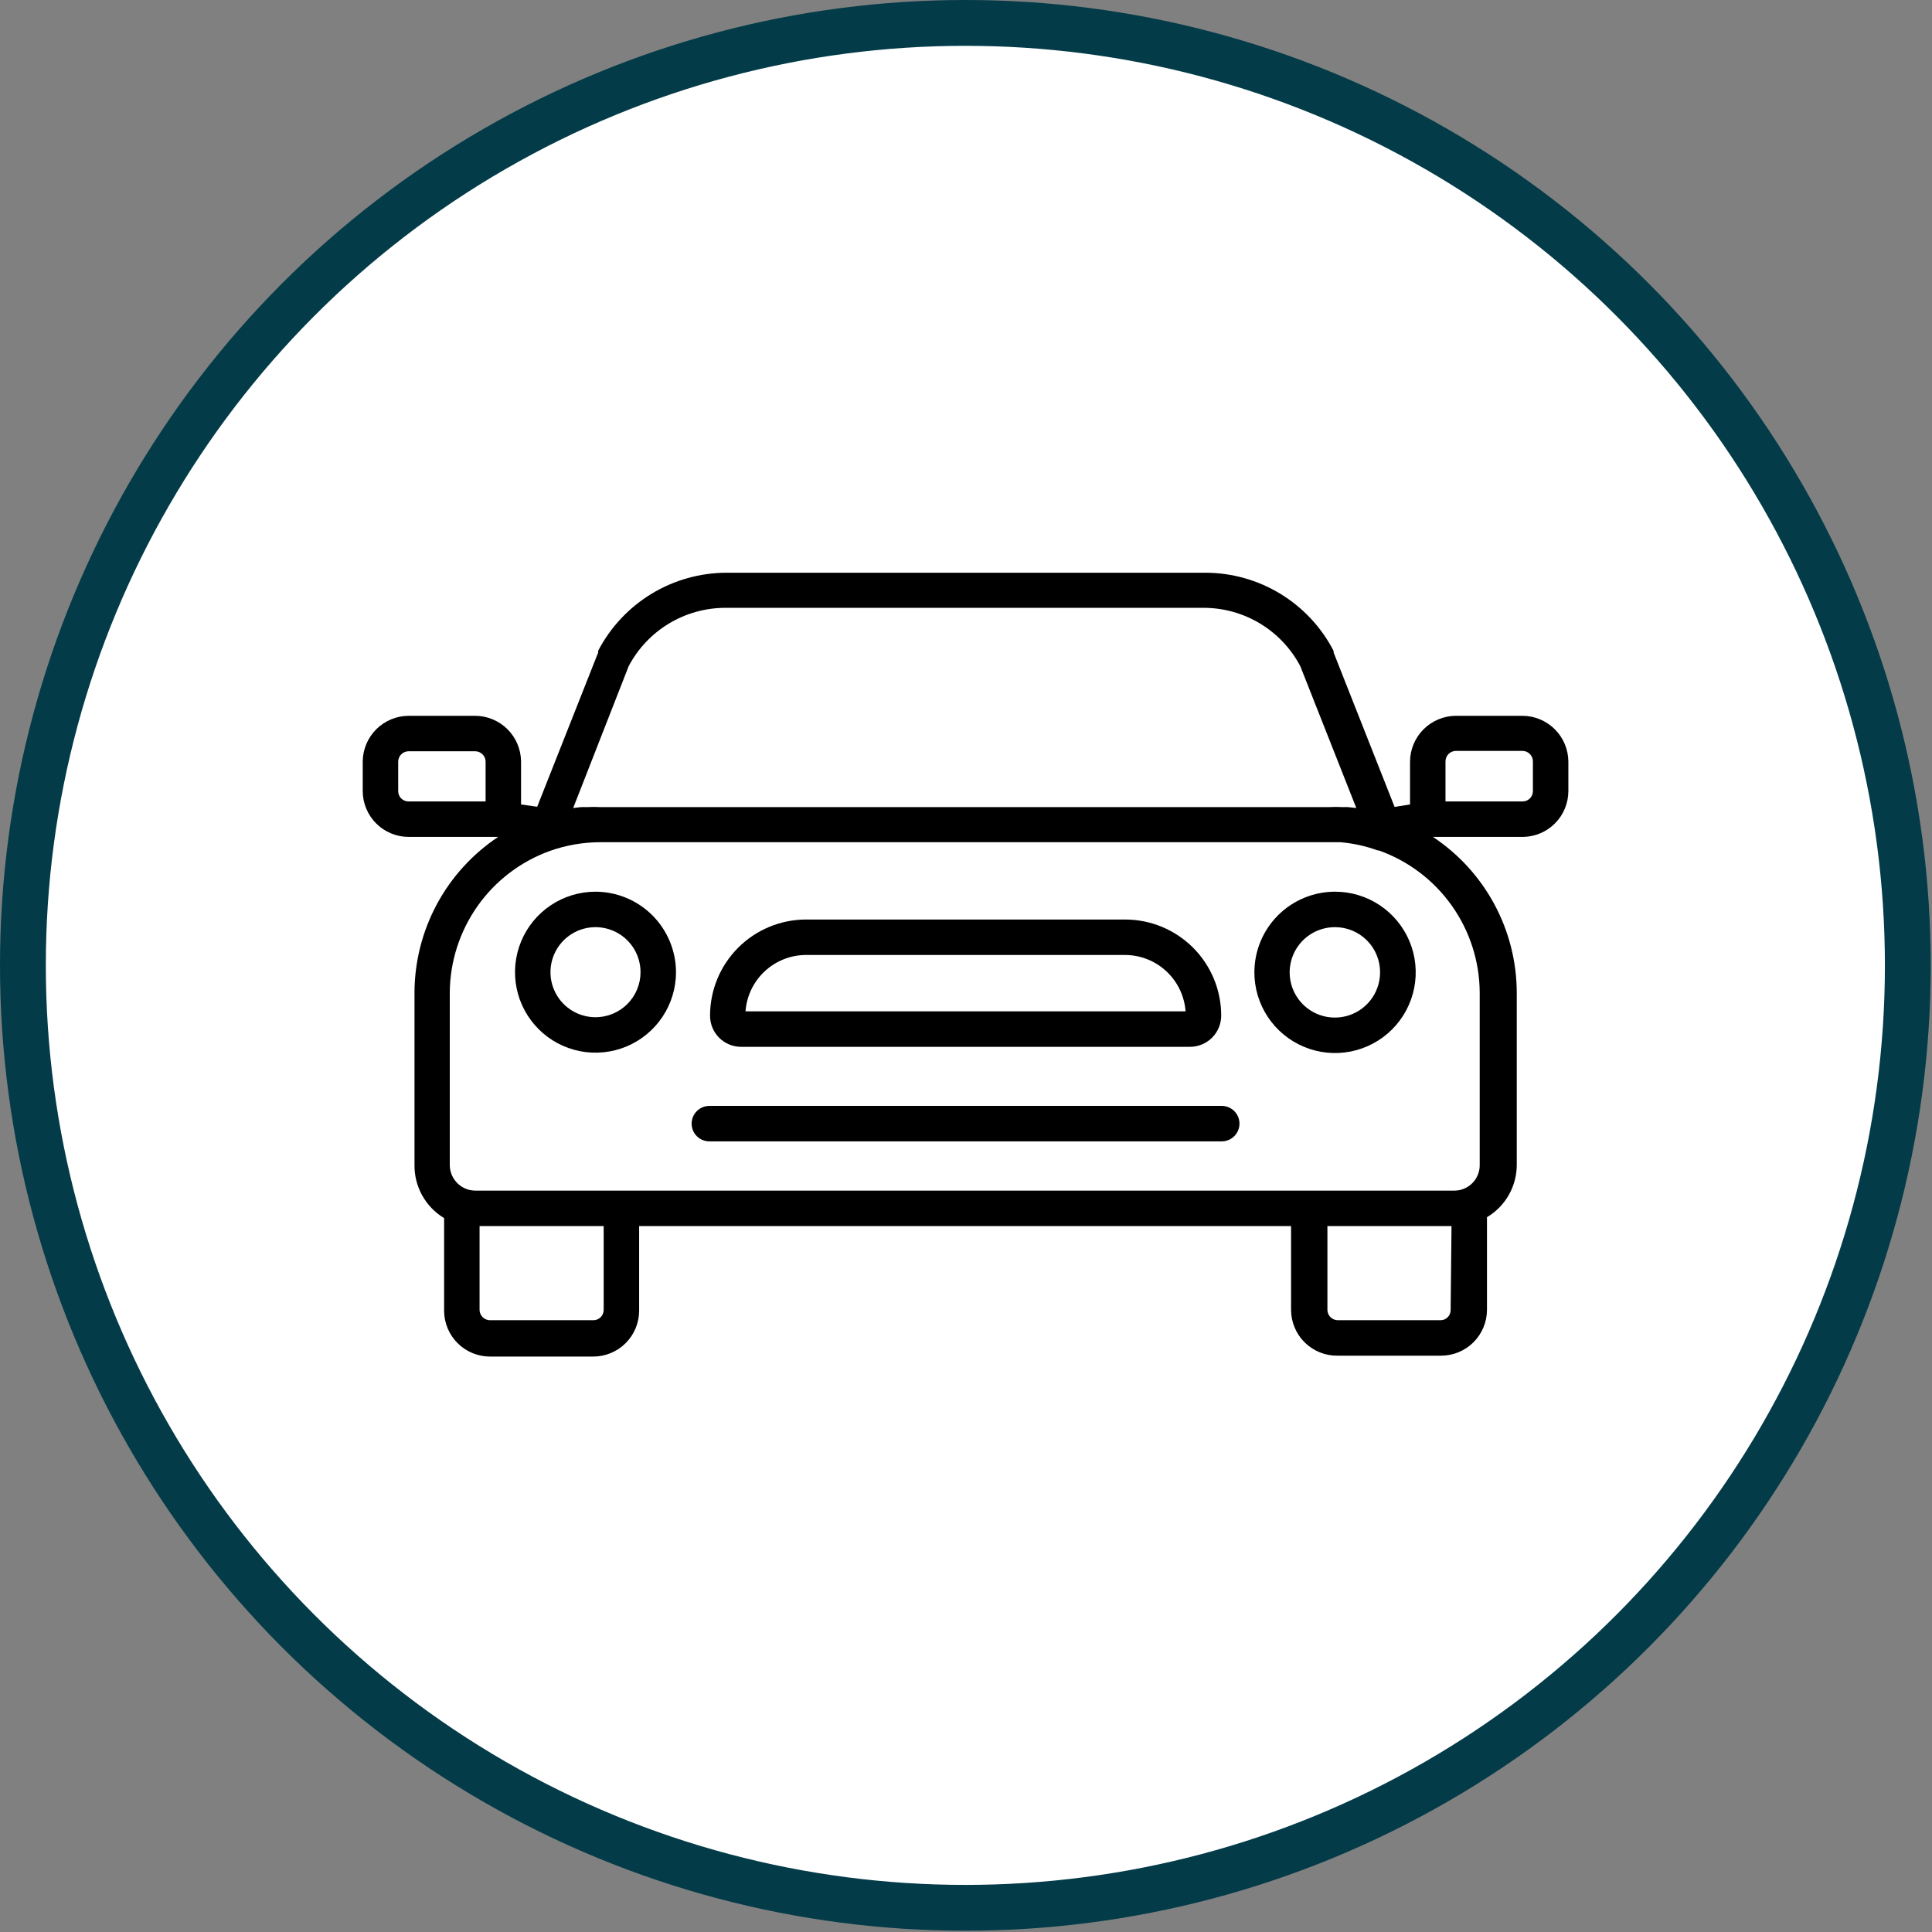 <svg xmlns="http://www.w3.org/2000/svg" fill="none" viewBox="0 0 506 506" height="506" width="506">
<rect x="0" y="0" width="506" height="506" fill="#808080" stroke="none"/>
<circle stroke-width="12" stroke="#033B48" fill="white" r="246.833" cy="252.833" cx="252.833"></circle>
<path fill="black" d="M328.527 254.621C328.518 258.801 329.75 262.891 332.066 266.372C334.382 269.852 337.678 272.567 341.538 274.174C345.398 275.78 349.647 276.205 353.749 275.395C357.85 274.585 361.619 272.576 364.579 269.623C367.538 266.67 369.555 262.906 370.374 258.806C371.193 254.706 370.778 250.456 369.18 246.593C367.582 242.729 364.874 239.427 361.398 237.103C357.923 234.779 353.836 233.539 349.656 233.539C344.06 233.539 338.693 235.759 334.732 239.711C330.771 243.663 328.54 249.025 328.527 254.621ZM361.45 254.621C361.459 256.967 360.771 259.262 359.474 261.217C358.176 263.171 356.327 264.696 354.162 265.598C351.996 266.5 349.612 266.738 347.31 266.283C345.009 265.827 342.895 264.699 341.236 263.04C339.578 261.381 338.449 259.267 337.993 256.966C337.538 254.665 337.776 252.28 338.678 250.114C339.58 247.949 341.105 246.1 343.06 244.802C345.014 243.505 347.31 242.817 349.656 242.826C352.784 242.826 355.784 244.069 357.996 246.281C360.207 248.493 361.45 251.493 361.45 254.621Z"></path>
<path fill="black" d="M155.918 233.539C151.75 233.548 147.679 234.792 144.218 237.115C140.758 239.437 138.063 242.732 136.474 246.585C134.886 250.438 134.475 254.676 135.294 258.762C136.112 262.848 138.124 266.6 141.074 269.544C144.024 272.488 147.781 274.491 151.869 275.301C155.957 276.11 160.193 275.69 164.043 274.093C167.892 272.496 171.182 269.794 173.496 266.328C175.811 262.862 177.046 258.788 177.046 254.621C177.034 249.025 174.802 243.663 170.842 239.711C166.881 235.759 161.514 233.539 155.918 233.539ZM155.918 266.415C153.587 266.406 151.312 265.707 149.378 264.405C147.445 263.103 145.94 261.258 145.054 259.102C144.169 256.946 143.942 254.576 144.402 252.291C144.863 250.007 145.99 247.909 147.641 246.264C149.292 244.62 151.394 243.501 153.681 243.049C155.967 242.598 158.336 242.834 160.489 243.728C162.641 244.623 164.481 246.134 165.775 248.073C167.068 250.011 167.759 252.29 167.759 254.621C167.759 256.174 167.453 257.711 166.857 259.145C166.261 260.579 165.388 261.881 164.288 262.977C163.188 264.073 161.882 264.941 160.446 265.531C159.01 266.121 157.471 266.421 155.918 266.415Z"></path>
<path fill="black" d="M398.734 187.473H381.321C378.135 187.486 375.083 188.757 372.83 191.009C370.577 193.262 369.306 196.314 369.294 199.5V210.691L365.254 211.341L349.28 170.896V170.478C346.094 164.309 341.272 159.136 335.343 155.524C329.413 151.912 322.604 150.001 315.661 150H190.285C183.35 150.012 176.551 151.923 170.625 155.524C164.698 159.126 159.871 164.281 156.666 170.432V170.896L140.692 211.295L136.467 210.691V199.407C136.43 196.238 135.149 193.209 132.898 190.976C130.648 188.744 127.61 187.485 124.44 187.473H107.027C103.857 187.485 100.819 188.744 98.569 190.976C96.318 193.209 95.037 196.238 95 199.407V207.208C95.012 210.39 96.285 213.437 98.539 215.683C100.793 217.928 103.845 219.189 107.027 219.189H130.477C123.748 223.665 118.228 229.732 114.405 236.851C110.581 243.971 108.574 251.924 108.559 260.006V305.094C108.523 307.891 109.22 310.649 110.58 313.093C111.941 315.537 113.918 317.582 116.314 319.025V343.311C116.326 346.492 117.599 349.539 119.853 351.785C122.107 354.03 125.159 355.291 128.341 355.291H155.366C158.548 355.291 161.6 354.03 163.854 351.785C166.108 349.539 167.381 346.492 167.393 343.311V321.115H338.136V343.079C338.142 344.674 338.465 346.252 339.087 347.721C339.708 349.19 340.616 350.521 341.757 351.636C342.898 352.751 344.249 353.627 345.732 354.215C347.215 354.803 348.8 355.09 350.395 355.059H377.42C380.602 355.059 383.654 353.798 385.908 351.553C388.162 349.307 389.435 346.26 389.447 343.079V318.793C391.855 317.359 393.844 315.317 395.213 312.872C396.582 310.427 397.284 307.664 397.248 304.862V260.006C397.233 251.919 395.22 243.962 391.388 236.841C387.556 229.72 382.024 223.657 375.284 219.189H398.966C402.108 219.128 405.1 217.841 407.305 215.602C409.509 213.363 410.749 210.35 410.761 207.208V199.407C410.724 196.238 409.443 193.209 407.192 190.976C404.942 188.744 401.904 187.485 398.734 187.473ZM164.653 174.471C167.081 169.872 170.714 166.02 175.164 163.329C179.615 160.638 184.713 159.208 189.914 159.194H315.29C320.491 159.203 325.592 160.63 330.043 163.322C334.494 166.014 338.127 169.869 340.551 174.471L355.224 211.62L353.088 211.388C352.686 211.365 352.283 211.365 351.881 211.388C350.535 211.318 349.187 211.318 347.841 211.388H157.456C156.125 211.318 154.792 211.318 153.462 211.388C153.014 211.365 152.564 211.365 152.116 211.388L150.119 211.62L164.653 174.471ZM127.18 209.902H107.027C106.669 209.908 106.314 209.843 105.982 209.71C105.65 209.578 105.347 209.38 105.092 209.129C104.837 208.879 104.635 208.58 104.496 208.25C104.358 207.92 104.287 207.566 104.287 207.208V199.407C104.311 198.697 104.61 198.024 105.122 197.53C105.633 197.036 106.316 196.76 107.027 196.76H124.44C125.167 196.76 125.864 197.049 126.377 197.563C126.891 198.077 127.18 198.774 127.18 199.5V209.902ZM158.106 343.079C158.106 343.436 158.035 343.79 157.896 344.12C157.758 344.45 157.556 344.749 157.301 345C157.046 345.25 156.743 345.448 156.411 345.58C156.079 345.713 155.724 345.778 155.366 345.772H128.341C127.622 345.772 126.932 345.49 126.42 344.986C125.907 344.482 125.613 343.797 125.601 343.079V321.115H158.106V343.079ZM379.928 343.079C379.934 343.438 379.868 343.795 379.732 344.128C379.596 344.46 379.393 344.762 379.137 345.014C378.881 345.266 378.576 345.463 378.24 345.594C377.905 345.724 377.547 345.784 377.188 345.772H350.395C349.676 345.772 348.986 345.49 348.474 344.986C347.961 344.482 347.667 343.797 347.655 343.079V321.115H380.16L379.928 343.079ZM387.543 260.006V305.094C387.556 305.986 387.389 306.871 387.052 307.697C386.715 308.522 386.216 309.272 385.583 309.9C384.95 310.529 384.197 311.023 383.369 311.354C382.541 311.685 381.655 311.846 380.764 311.827H124.579C123.854 311.836 123.133 311.727 122.443 311.502C121.092 311.061 119.915 310.204 119.081 309.053C118.247 307.901 117.798 306.516 117.8 305.094V260.006C117.841 251.872 120.379 243.947 125.072 237.303C129.764 230.658 136.384 225.616 144.036 222.857C148.271 221.355 152.73 220.586 157.223 220.582H347.609C348.785 220.582 349.946 220.582 351.091 220.582C354.406 220.868 357.668 221.586 360.796 222.718H361.075C368.793 225.446 375.478 230.494 380.216 237.169C384.954 243.844 387.513 251.82 387.543 260.006ZM401.474 207.208C401.474 207.566 401.403 207.92 401.264 208.25C401.126 208.58 400.924 208.879 400.669 209.129C400.414 209.38 400.111 209.578 399.779 209.71C399.447 209.843 399.092 209.908 398.734 209.902H378.581V199.407C378.581 198.681 378.87 197.984 379.384 197.47C379.897 196.956 380.594 196.668 381.321 196.668H398.734C399.461 196.668 400.158 196.956 400.671 197.47C401.185 197.984 401.474 198.681 401.474 199.407V207.208Z"></path>
<path fill="black" d="M194.092 274.167H311.667C313.834 274.167 315.913 273.306 317.446 271.773C318.978 270.24 319.839 268.162 319.839 265.994C319.839 259.319 317.188 252.918 312.468 248.198C307.748 243.478 301.346 240.826 294.671 240.826H211.088C204.421 240.838 198.031 243.496 193.321 248.214C188.611 252.933 185.966 259.327 185.966 265.994C185.96 267.065 186.166 268.127 186.571 269.118C186.977 270.109 187.574 271.011 188.33 271.77C189.085 272.53 189.983 273.133 190.972 273.544C191.961 273.955 193.021 274.167 194.092 274.167ZM211.088 250.113H294.671C298.686 250.126 302.547 251.654 305.483 254.392C308.419 257.13 310.213 260.876 310.506 264.88H195.253C195.546 260.876 197.339 257.13 200.275 254.392C203.211 251.654 207.073 250.126 211.088 250.113Z"></path>
<path fill="black" d="M319.981 289.641H185.782C184.551 289.641 183.37 290.13 182.499 291.001C181.628 291.872 181.139 293.053 181.139 294.284C181.139 295.516 181.628 296.697 182.499 297.568C183.37 298.438 184.551 298.928 185.782 298.928H319.981C321.212 298.928 322.393 298.438 323.264 297.568C324.135 296.697 324.624 295.516 324.624 294.284C324.624 293.053 324.135 291.872 323.264 291.001C322.393 290.13 321.212 289.641 319.981 289.641Z"></path>
</svg>
